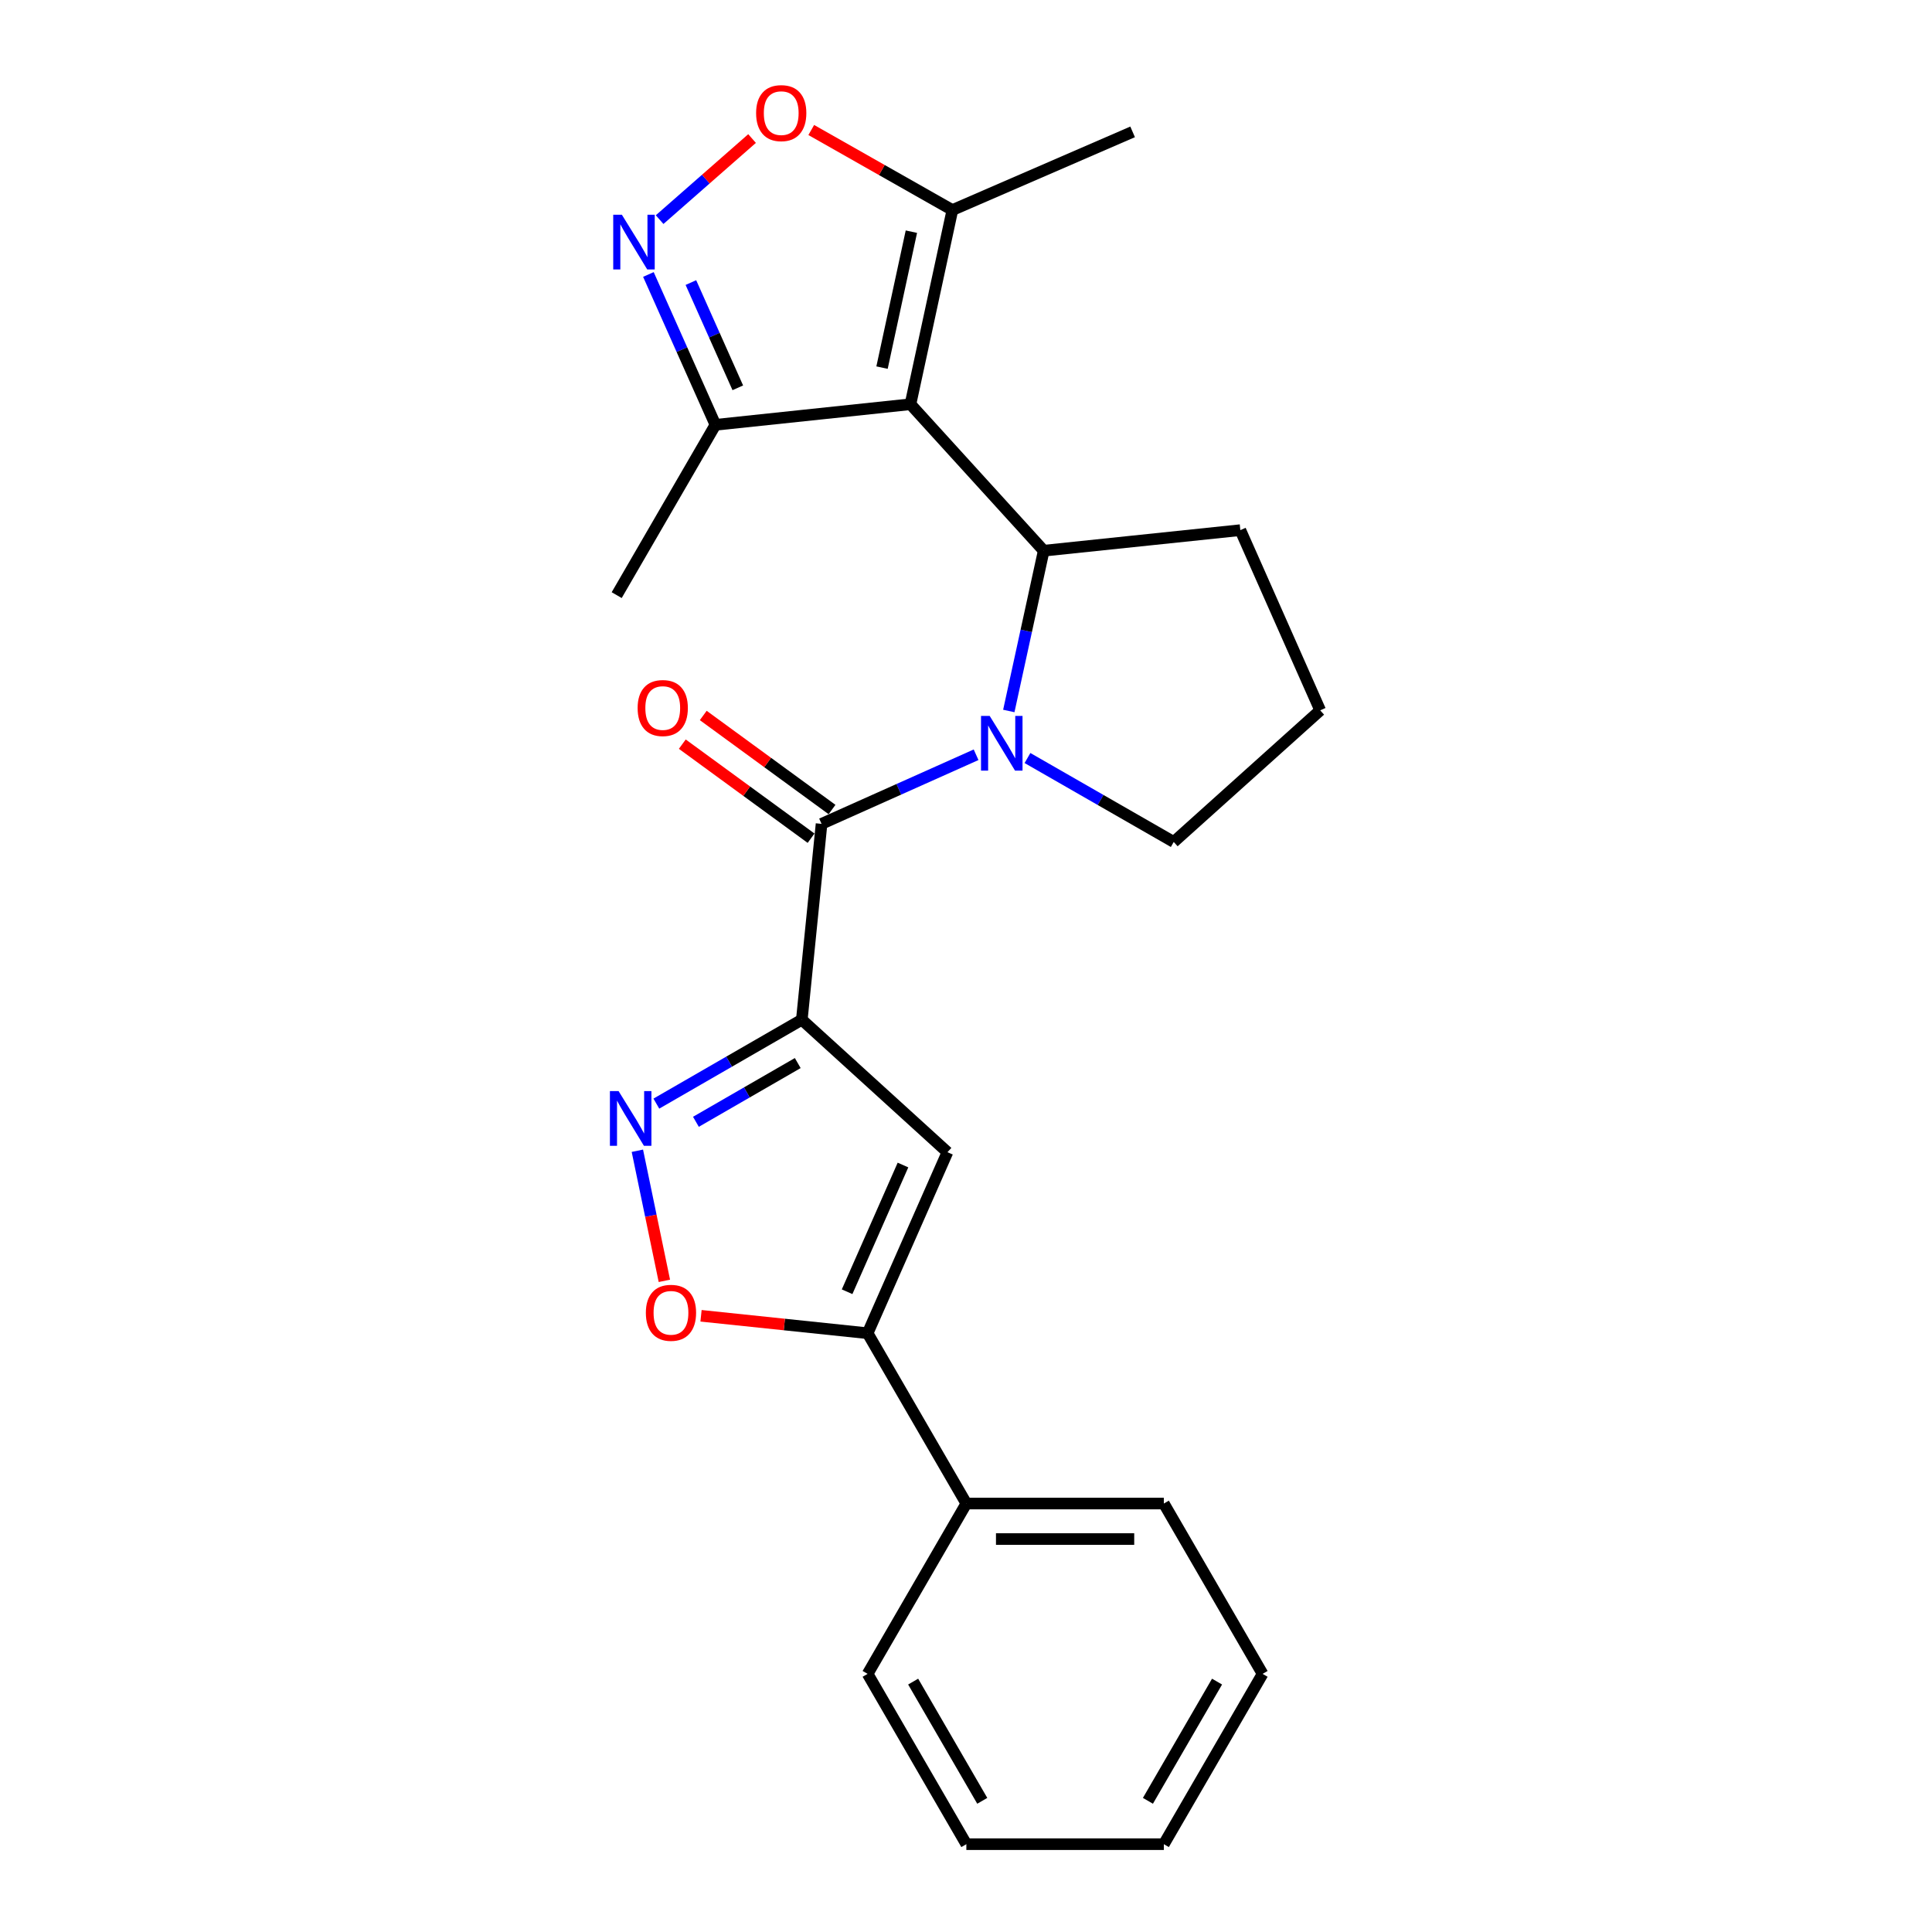 <?xml version='1.0' encoding='iso-8859-1'?>
<svg version='1.1' baseProfile='full'
              xmlns='http://www.w3.org/2000/svg'
                      xmlns:rdkit='http://www.rdkit.org/xml'
                      xmlns:xlink='http://www.w3.org/1999/xlink'
                  xml:space='preserve'
width='1000px' height='1000px' viewBox='0 0 1000 1000'>
<!-- END OF HEADER -->
<rect style='opacity:1.0;fill:#FFFFFF;stroke:none' width='1000' height='1000' x='0' y='0'> </rect>
<path class='bond-2' d='M 415.022,527.801 L 425.234,426.432' style='fill:none;fill-rule:evenodd;stroke:#000000;stroke-width:6px;stroke-linecap:butt;stroke-linejoin:miter;stroke-opacity:1' />
<path class='bond-4' d='M 415.022,527.801 L 377.374,549.517' style='fill:none;fill-rule:evenodd;stroke:#000000;stroke-width:6px;stroke-linecap:butt;stroke-linejoin:miter;stroke-opacity:1' />
<path class='bond-4' d='M 377.374,549.517 L 339.727,571.233' style='fill:none;fill-rule:evenodd;stroke:#0000FF;stroke-width:6px;stroke-linecap:butt;stroke-linejoin:miter;stroke-opacity:1' />
<path class='bond-4' d='M 412.913,550.239 L 386.559,565.44' style='fill:none;fill-rule:evenodd;stroke:#000000;stroke-width:6px;stroke-linecap:butt;stroke-linejoin:miter;stroke-opacity:1' />
<path class='bond-4' d='M 386.559,565.44 L 360.206,580.642' style='fill:none;fill-rule:evenodd;stroke:#0000FF;stroke-width:6px;stroke-linecap:butt;stroke-linejoin:miter;stroke-opacity:1' />
<path class='bond-5' d='M 415.022,527.801 L 490.4,596.377' style='fill:none;fill-rule:evenodd;stroke:#000000;stroke-width:6px;stroke-linecap:butt;stroke-linejoin:miter;stroke-opacity:1' />
<path class='bond-0' d='M 471.251,209.236 L 540.226,285.042' style='fill:none;fill-rule:evenodd;stroke:#000000;stroke-width:6px;stroke-linecap:butt;stroke-linejoin:miter;stroke-opacity:1' />
<path class='bond-9' d='M 471.251,209.236 L 492.953,108.715' style='fill:none;fill-rule:evenodd;stroke:#000000;stroke-width:6px;stroke-linecap:butt;stroke-linejoin:miter;stroke-opacity:1' />
<path class='bond-9' d='M 456.538,190.278 L 471.729,119.914' style='fill:none;fill-rule:evenodd;stroke:#000000;stroke-width:6px;stroke-linecap:butt;stroke-linejoin:miter;stroke-opacity:1' />
<path class='bond-11' d='M 471.251,209.236 L 370.302,219.887' style='fill:none;fill-rule:evenodd;stroke:#000000;stroke-width:6px;stroke-linecap:butt;stroke-linejoin:miter;stroke-opacity:1' />
<path class='bond-1' d='M 505.22,390.661 L 465.227,408.547' style='fill:none;fill-rule:evenodd;stroke:#0000FF;stroke-width:6px;stroke-linecap:butt;stroke-linejoin:miter;stroke-opacity:1' />
<path class='bond-1' d='M 465.227,408.547 L 425.234,426.432' style='fill:none;fill-rule:evenodd;stroke:#000000;stroke-width:6px;stroke-linecap:butt;stroke-linejoin:miter;stroke-opacity:1' />
<path class='bond-3' d='M 522.154,368.005 L 531.19,326.523' style='fill:none;fill-rule:evenodd;stroke:#0000FF;stroke-width:6px;stroke-linecap:butt;stroke-linejoin:miter;stroke-opacity:1' />
<path class='bond-3' d='M 531.19,326.523 L 540.226,285.042' style='fill:none;fill-rule:evenodd;stroke:#000000;stroke-width:6px;stroke-linecap:butt;stroke-linejoin:miter;stroke-opacity:1' />
<path class='bond-14' d='M 531.82,392.351 L 569.673,414.074' style='fill:none;fill-rule:evenodd;stroke:#0000FF;stroke-width:6px;stroke-linecap:butt;stroke-linejoin:miter;stroke-opacity:1' />
<path class='bond-14' d='M 569.673,414.074 L 607.525,435.797' style='fill:none;fill-rule:evenodd;stroke:#000000;stroke-width:6px;stroke-linecap:butt;stroke-linejoin:miter;stroke-opacity:1' />
<path class='bond-12' d='M 430.656,419.01 L 397.328,394.668' style='fill:none;fill-rule:evenodd;stroke:#000000;stroke-width:6px;stroke-linecap:butt;stroke-linejoin:miter;stroke-opacity:1' />
<path class='bond-12' d='M 397.328,394.668 L 364.001,370.326' style='fill:none;fill-rule:evenodd;stroke:#FF0000;stroke-width:6px;stroke-linecap:butt;stroke-linejoin:miter;stroke-opacity:1' />
<path class='bond-12' d='M 419.813,433.855 L 386.486,409.512' style='fill:none;fill-rule:evenodd;stroke:#000000;stroke-width:6px;stroke-linecap:butt;stroke-linejoin:miter;stroke-opacity:1' />
<path class='bond-12' d='M 386.486,409.512 L 353.159,385.17' style='fill:none;fill-rule:evenodd;stroke:#FF0000;stroke-width:6px;stroke-linecap:butt;stroke-linejoin:miter;stroke-opacity:1' />
<path class='bond-15' d='M 540.226,285.042 L 642.003,274.401' style='fill:none;fill-rule:evenodd;stroke:#000000;stroke-width:6px;stroke-linecap:butt;stroke-linejoin:miter;stroke-opacity:1' />
<path class='bond-8' d='M 329.901,595.63 L 336.889,629.297' style='fill:none;fill-rule:evenodd;stroke:#0000FF;stroke-width:6px;stroke-linecap:butt;stroke-linejoin:miter;stroke-opacity:1' />
<path class='bond-8' d='M 336.889,629.297 L 343.877,662.964' style='fill:none;fill-rule:evenodd;stroke:#FF0000;stroke-width:6px;stroke-linecap:butt;stroke-linejoin:miter;stroke-opacity:1' />
<path class='bond-7' d='M 490.4,596.377 L 449.08,690.075' style='fill:none;fill-rule:evenodd;stroke:#000000;stroke-width:6px;stroke-linecap:butt;stroke-linejoin:miter;stroke-opacity:1' />
<path class='bond-7' d='M 467.382,603.014 L 438.459,668.603' style='fill:none;fill-rule:evenodd;stroke:#000000;stroke-width:6px;stroke-linecap:butt;stroke-linejoin:miter;stroke-opacity:1' />
<path class='bond-6' d='M 335.612,142.069 L 352.957,180.978' style='fill:none;fill-rule:evenodd;stroke:#0000FF;stroke-width:6px;stroke-linecap:butt;stroke-linejoin:miter;stroke-opacity:1' />
<path class='bond-6' d='M 352.957,180.978 L 370.302,219.887' style='fill:none;fill-rule:evenodd;stroke:#000000;stroke-width:6px;stroke-linecap:butt;stroke-linejoin:miter;stroke-opacity:1' />
<path class='bond-6' d='M 357.605,146.257 L 369.746,173.493' style='fill:none;fill-rule:evenodd;stroke:#0000FF;stroke-width:6px;stroke-linecap:butt;stroke-linejoin:miter;stroke-opacity:1' />
<path class='bond-6' d='M 369.746,173.493 L 381.888,200.73' style='fill:none;fill-rule:evenodd;stroke:#000000;stroke-width:6px;stroke-linecap:butt;stroke-linejoin:miter;stroke-opacity:1' />
<path class='bond-27' d='M 341.42,113.677 L 365.344,92.693' style='fill:none;fill-rule:evenodd;stroke:#0000FF;stroke-width:6px;stroke-linecap:butt;stroke-linejoin:miter;stroke-opacity:1' />
<path class='bond-27' d='M 365.344,92.693 L 389.267,71.709' style='fill:none;fill-rule:evenodd;stroke:#FF0000;stroke-width:6px;stroke-linecap:butt;stroke-linejoin:miter;stroke-opacity:1' />
<path class='bond-13' d='M 449.08,690.075 L 500.183,778.229' style='fill:none;fill-rule:evenodd;stroke:#000000;stroke-width:6px;stroke-linecap:butt;stroke-linejoin:miter;stroke-opacity:1' />
<path class='bond-24' d='M 449.08,690.075 L 405.966,685.564' style='fill:none;fill-rule:evenodd;stroke:#000000;stroke-width:6px;stroke-linecap:butt;stroke-linejoin:miter;stroke-opacity:1' />
<path class='bond-24' d='M 405.966,685.564 L 362.852,681.052' style='fill:none;fill-rule:evenodd;stroke:#FF0000;stroke-width:6px;stroke-linecap:butt;stroke-linejoin:miter;stroke-opacity:1' />
<path class='bond-10' d='M 492.953,108.715 L 456.43,88.001' style='fill:none;fill-rule:evenodd;stroke:#000000;stroke-width:6px;stroke-linecap:butt;stroke-linejoin:miter;stroke-opacity:1' />
<path class='bond-10' d='M 456.43,88.001 L 419.907,67.287' style='fill:none;fill-rule:evenodd;stroke:#FF0000;stroke-width:6px;stroke-linecap:butt;stroke-linejoin:miter;stroke-opacity:1' />
<path class='bond-16' d='M 492.953,108.715 L 586.243,68.254' style='fill:none;fill-rule:evenodd;stroke:#000000;stroke-width:6px;stroke-linecap:butt;stroke-linejoin:miter;stroke-opacity:1' />
<path class='bond-18' d='M 370.302,219.887 L 319.199,308.04' style='fill:none;fill-rule:evenodd;stroke:#000000;stroke-width:6px;stroke-linecap:butt;stroke-linejoin:miter;stroke-opacity:1' />
<path class='bond-19' d='M 500.183,778.229 L 602.399,778.229' style='fill:none;fill-rule:evenodd;stroke:#000000;stroke-width:6px;stroke-linecap:butt;stroke-linejoin:miter;stroke-opacity:1' />
<path class='bond-19' d='M 515.515,796.611 L 587.067,796.611' style='fill:none;fill-rule:evenodd;stroke:#000000;stroke-width:6px;stroke-linecap:butt;stroke-linejoin:miter;stroke-opacity:1' />
<path class='bond-20' d='M 500.183,778.229 L 449.08,866.392' style='fill:none;fill-rule:evenodd;stroke:#000000;stroke-width:6px;stroke-linecap:butt;stroke-linejoin:miter;stroke-opacity:1' />
<path class='bond-17' d='M 607.525,435.797 L 683.332,367.67' style='fill:none;fill-rule:evenodd;stroke:#000000;stroke-width:6px;stroke-linecap:butt;stroke-linejoin:miter;stroke-opacity:1' />
<path class='bond-25' d='M 642.003,274.401 L 683.332,367.67' style='fill:none;fill-rule:evenodd;stroke:#000000;stroke-width:6px;stroke-linecap:butt;stroke-linejoin:miter;stroke-opacity:1' />
<path class='bond-21' d='M 602.399,778.229 L 653.512,866.392' style='fill:none;fill-rule:evenodd;stroke:#000000;stroke-width:6px;stroke-linecap:butt;stroke-linejoin:miter;stroke-opacity:1' />
<path class='bond-22' d='M 449.08,866.392 L 500.183,954.545' style='fill:none;fill-rule:evenodd;stroke:#000000;stroke-width:6px;stroke-linecap:butt;stroke-linejoin:miter;stroke-opacity:1' />
<path class='bond-22' d='M 472.649,870.396 L 508.421,932.103' style='fill:none;fill-rule:evenodd;stroke:#000000;stroke-width:6px;stroke-linecap:butt;stroke-linejoin:miter;stroke-opacity:1' />
<path class='bond-26' d='M 653.512,866.392 L 602.399,954.545' style='fill:none;fill-rule:evenodd;stroke:#000000;stroke-width:6px;stroke-linecap:butt;stroke-linejoin:miter;stroke-opacity:1' />
<path class='bond-26' d='M 629.942,870.395 L 594.163,932.102' style='fill:none;fill-rule:evenodd;stroke:#000000;stroke-width:6px;stroke-linecap:butt;stroke-linejoin:miter;stroke-opacity:1' />
<path class='bond-23' d='M 500.183,954.545 L 602.399,954.545' style='fill:none;fill-rule:evenodd;stroke:#000000;stroke-width:6px;stroke-linecap:butt;stroke-linejoin:miter;stroke-opacity:1' />
<path  class='atom-2' d='M 512.254 370.555
L 521.534 385.555
Q 522.454 387.035, 523.934 389.715
Q 525.414 392.395, 525.494 392.555
L 525.494 370.555
L 529.254 370.555
L 529.254 398.875
L 525.374 398.875
L 515.414 382.475
Q 514.254 380.555, 513.014 378.355
Q 511.814 376.155, 511.454 375.475
L 511.454 398.875
L 507.774 398.875
L 507.774 370.555
L 512.254 370.555
' fill='#0000FF'/>
<path  class='atom-5' d='M 320.17 564.743
L 329.45 579.743
Q 330.37 581.223, 331.85 583.903
Q 333.33 586.583, 333.41 586.743
L 333.41 564.743
L 337.17 564.743
L 337.17 593.063
L 333.29 593.063
L 323.33 576.663
Q 322.17 574.743, 320.93 572.543
Q 319.73 570.343, 319.37 569.663
L 319.37 593.063
L 315.69 593.063
L 315.69 564.743
L 320.17 564.743
' fill='#0000FF'/>
<path  class='atom-7' d='M 321.885 111.16
L 331.165 126.16
Q 332.085 127.64, 333.565 130.32
Q 335.045 133, 335.125 133.16
L 335.125 111.16
L 338.885 111.16
L 338.885 139.48
L 335.005 139.48
L 325.045 123.08
Q 323.885 121.16, 322.645 118.96
Q 321.445 116.76, 321.085 116.08
L 321.085 139.48
L 317.405 139.48
L 317.405 111.16
L 321.885 111.16
' fill='#0000FF'/>
<path  class='atom-9' d='M 334.294 679.504
Q 334.294 672.704, 337.654 668.904
Q 341.014 665.104, 347.294 665.104
Q 353.574 665.104, 356.934 668.904
Q 360.294 672.704, 360.294 679.504
Q 360.294 686.384, 356.894 690.304
Q 353.494 694.184, 347.294 694.184
Q 341.054 694.184, 337.654 690.304
Q 334.294 686.424, 334.294 679.504
M 347.294 690.984
Q 351.614 690.984, 353.934 688.104
Q 356.294 685.184, 356.294 679.504
Q 356.294 673.944, 353.934 671.144
Q 351.614 668.304, 347.294 668.304
Q 342.974 668.304, 340.614 671.104
Q 338.294 673.904, 338.294 679.504
Q 338.294 685.224, 340.614 688.104
Q 342.974 690.984, 347.294 690.984
' fill='#FF0000'/>
<path  class='atom-11' d='M 391.36 58.55
Q 391.36 51.75, 394.72 47.95
Q 398.08 44.15, 404.36 44.15
Q 410.64 44.15, 414 47.95
Q 417.36 51.75, 417.36 58.55
Q 417.36 65.43, 413.96 69.35
Q 410.56 73.23, 404.36 73.23
Q 398.12 73.23, 394.72 69.35
Q 391.36 65.47, 391.36 58.55
M 404.36 70.03
Q 408.68 70.03, 411 67.15
Q 413.36 64.23, 413.36 58.55
Q 413.36 52.99, 411 50.19
Q 408.68 47.35, 404.36 47.35
Q 400.04 47.35, 397.68 50.15
Q 395.36 52.95, 395.36 58.55
Q 395.36 64.27, 397.68 67.15
Q 400.04 70.03, 404.36 70.03
' fill='#FF0000'/>
<path  class='atom-13' d='M 330.035 366.474
Q 330.035 359.674, 333.395 355.874
Q 336.755 352.074, 343.035 352.074
Q 349.315 352.074, 352.675 355.874
Q 356.035 359.674, 356.035 366.474
Q 356.035 373.354, 352.635 377.274
Q 349.235 381.154, 343.035 381.154
Q 336.795 381.154, 333.395 377.274
Q 330.035 373.394, 330.035 366.474
M 343.035 377.954
Q 347.355 377.954, 349.675 375.074
Q 352.035 372.154, 352.035 366.474
Q 352.035 360.914, 349.675 358.114
Q 347.355 355.274, 343.035 355.274
Q 338.715 355.274, 336.355 358.074
Q 334.035 360.874, 334.035 366.474
Q 334.035 372.194, 336.355 375.074
Q 338.715 377.954, 343.035 377.954
' fill='#FF0000'/>
</svg>
